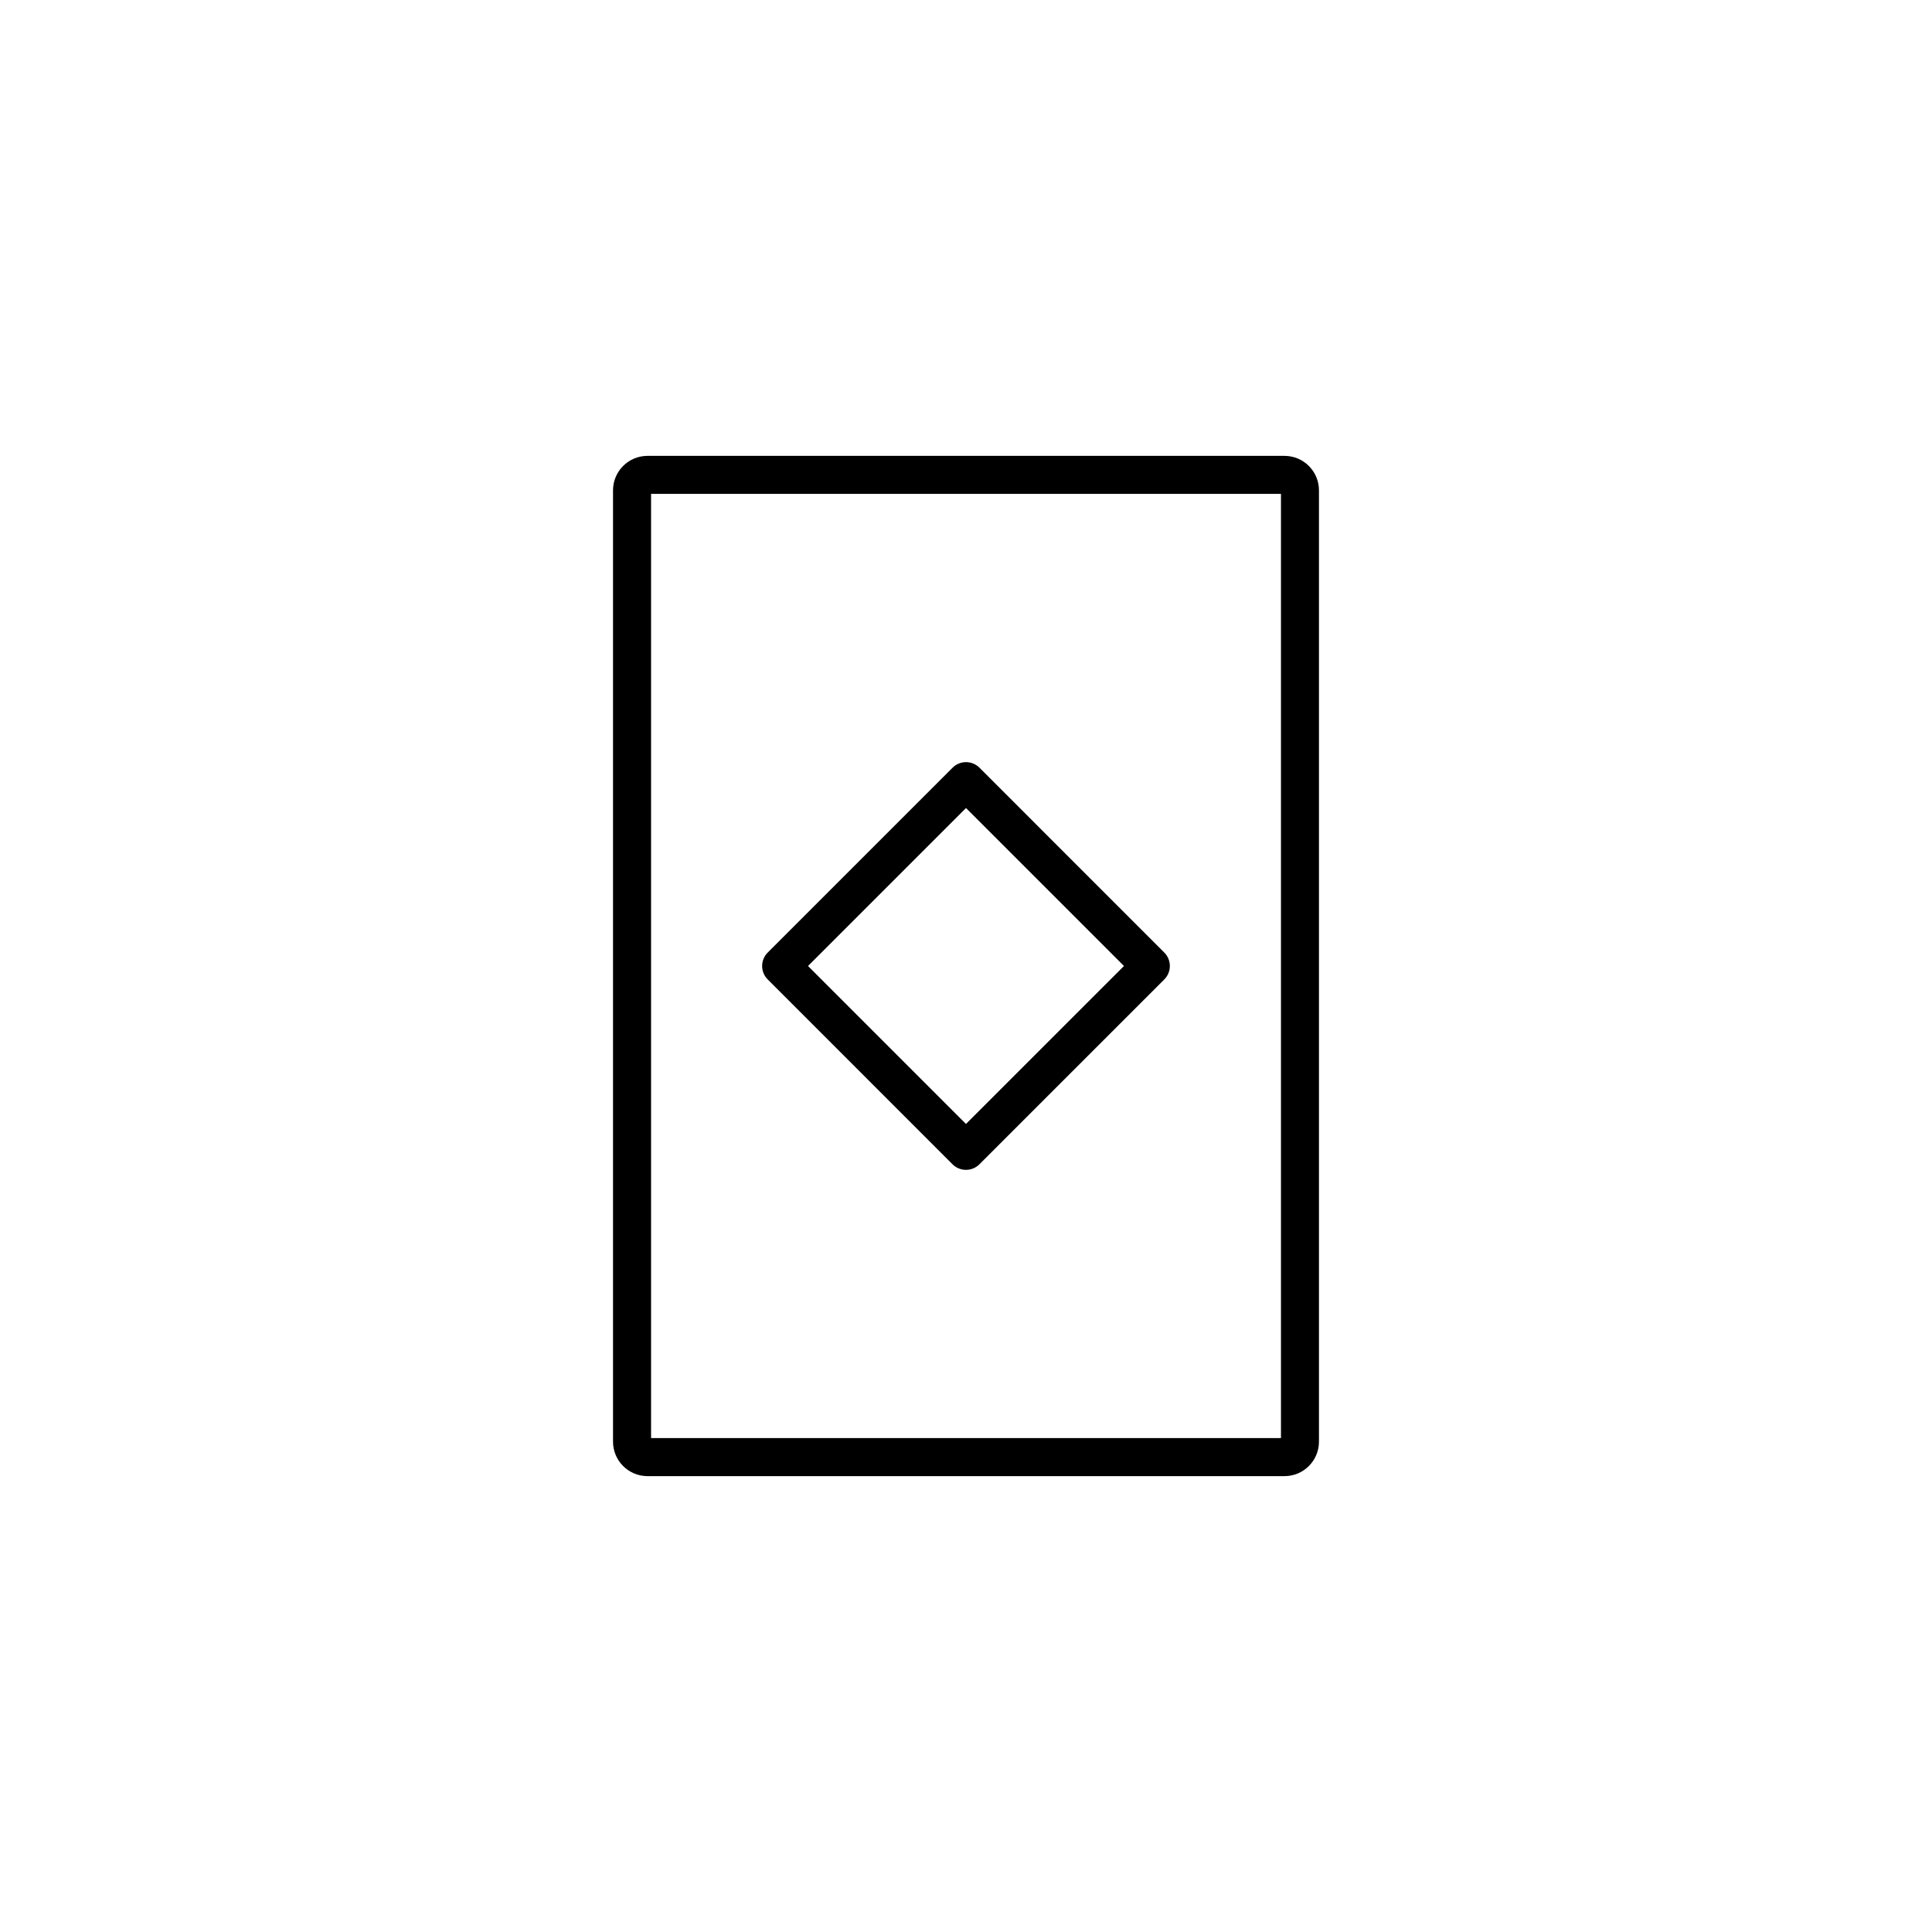 <?xml version="1.0" encoding="UTF-8"?>
<!-- Uploaded to: ICON Repo, www.iconrepo.com, Generator: ICON Repo Mixer Tools -->
<svg fill="#000000" width="800px" height="800px" version="1.1" viewBox="144 144 512 512" xmlns="http://www.w3.org/2000/svg">
 <g>
  <path d="m315.59 264.81c-5.043 0.004-9.129 4.09-9.133 9.133v252.12c0.004 5.039 4.09 9.125 9.133 9.129h168.82c5.039-0.004 9.125-4.09 9.129-9.129v-252.12c-0.004-5.043-4.09-9.129-9.129-9.133zm167.88 260.3h-166.93v-250.23h166.93z"/>
  <path d="m396.43 452.55c0.945 0.945 2.227 1.473 3.562 1.473 1.336 0 2.617-0.527 3.562-1.473l48.996-48.992c0.945-0.941 1.473-2.223 1.473-3.559s-0.527-2.621-1.473-3.562l-48.984-48.988c-0.945-0.945-2.227-1.477-3.562-1.477-1.336 0-2.617 0.531-3.562 1.477l-48.992 48.988c-0.945 0.945-1.477 2.227-1.477 3.562s0.531 2.617 1.477 3.562zm3.57-94.414 41.863 41.863-41.871 41.863-41.859-41.863z"/>
 </g>
</svg>